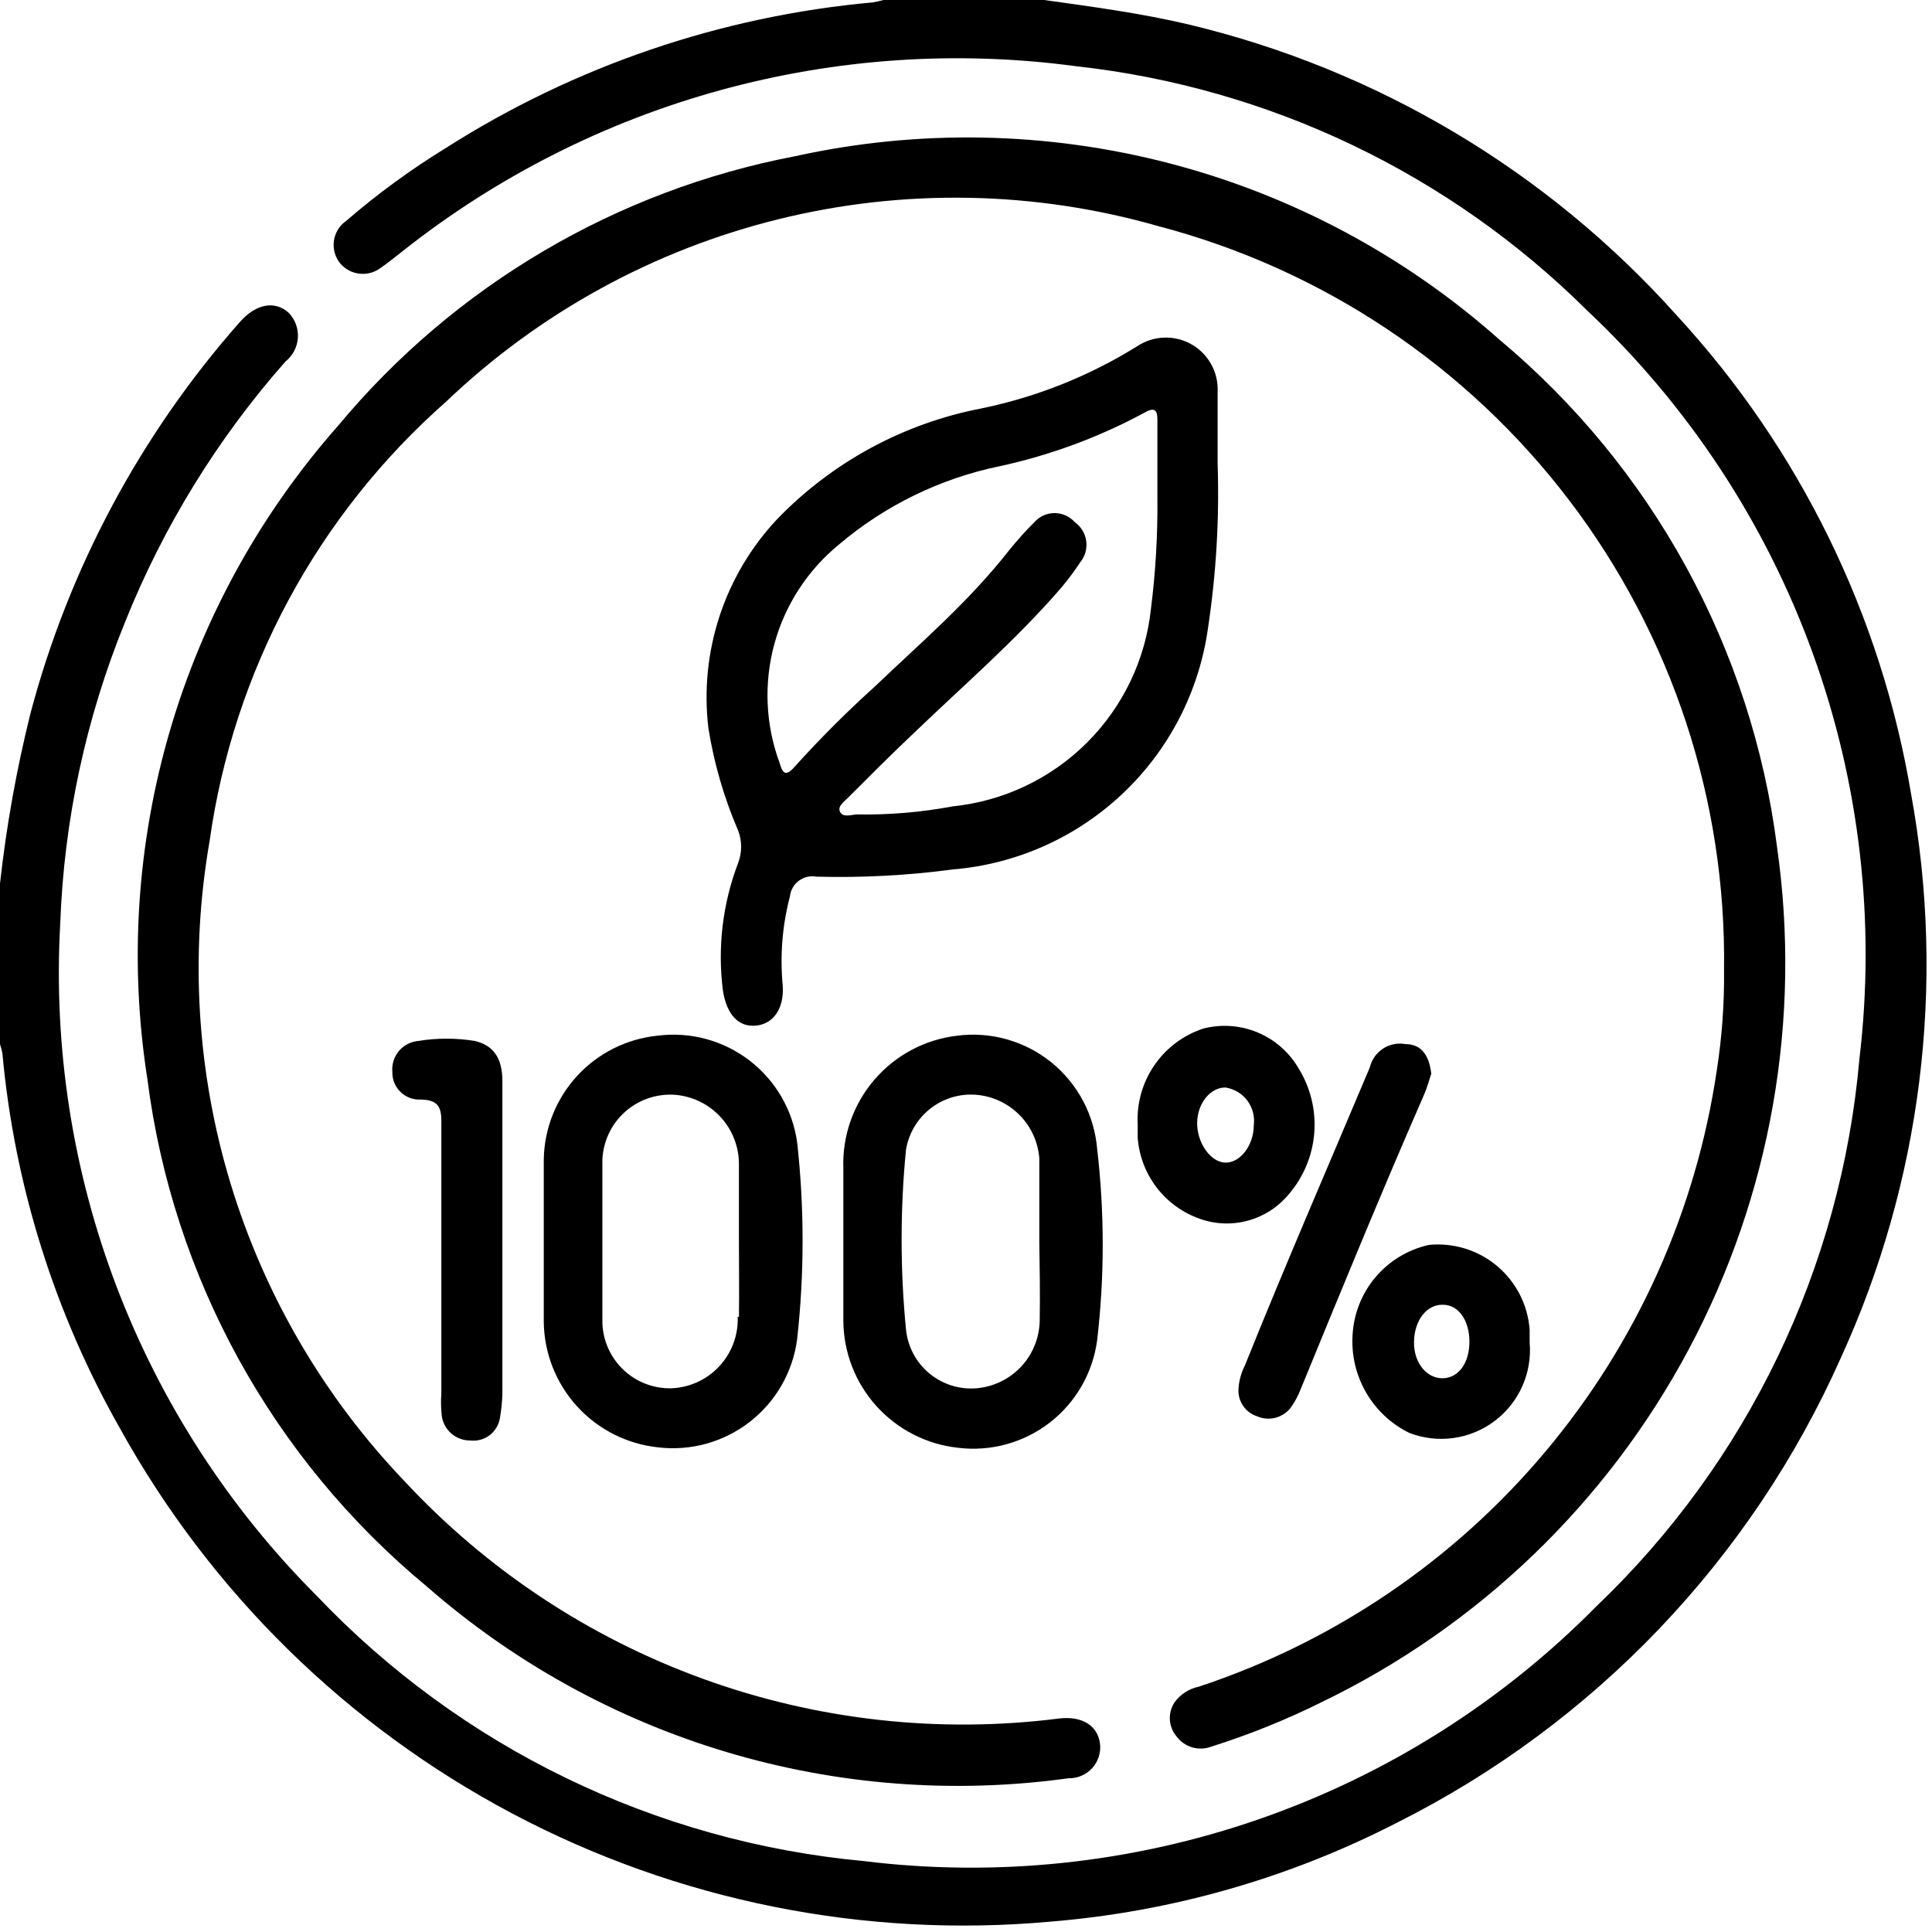 <?xml version="1.0" encoding="UTF-8"?>
<svg xmlns="http://www.w3.org/2000/svg" width="62" height="62" viewBox="0 0 62 62" fill="none">
  <path d="M61.331 25.491C60.37 19.744 57.754 14.402 53.805 10.117C49.657 5.485 44.194 2.23 38.147 0.786C36.626 0.425 35.067 0.219 33.507 0H28.352C28.238 0.032 28.122 0.058 28.005 0.077C23.136 0.518 18.443 2.118 14.318 4.743C13.187 5.437 12.114 6.221 11.109 7.088C11.002 7.163 10.911 7.259 10.843 7.371C10.775 7.483 10.731 7.608 10.714 7.738C10.697 7.868 10.708 7.999 10.745 8.125C10.781 8.251 10.844 8.367 10.929 8.467C11.088 8.647 11.309 8.76 11.548 8.784C11.787 8.808 12.026 8.741 12.217 8.596C12.462 8.428 12.694 8.235 12.926 8.055C15.946 5.665 19.416 3.909 23.129 2.891C26.842 1.872 30.723 1.612 34.538 2.126C40.731 2.81 46.51 5.572 50.931 9.962C54.169 13.004 56.646 16.764 58.164 20.939C59.682 25.113 60.197 29.587 59.669 33.997C59.081 40.679 56.081 46.919 51.228 51.55C48.194 54.624 44.493 56.959 40.413 58.376C36.333 59.793 31.982 60.253 27.695 59.721C21.017 59.097 14.79 56.075 10.168 51.215C7.355 48.401 5.167 45.025 3.748 41.307C2.329 37.589 1.71 33.614 1.933 29.641C2.053 26.323 2.756 23.051 4.008 19.976C5.234 16.909 6.978 14.075 9.163 11.599C9.278 11.507 9.373 11.392 9.441 11.262C9.509 11.132 9.549 10.989 9.559 10.842C9.569 10.695 9.548 10.548 9.497 10.41C9.447 10.271 9.368 10.145 9.266 10.039C8.828 9.64 8.222 9.743 7.707 10.323C4.517 13.931 2.213 18.233 0.979 22.888C0.531 24.686 0.204 26.511 0 28.352L0 33.507C0.032 33.605 0.057 33.704 0.077 33.804C0.466 38.049 1.758 42.162 3.866 45.867C6.775 51.11 11.144 55.395 16.443 58.2C21.742 61.005 27.742 62.209 33.714 61.667C37.589 61.351 41.364 60.274 44.823 58.496C51.157 55.321 56.195 50.047 59.076 43.572C61.66 37.918 62.447 31.607 61.331 25.491Z" fill="black"></path>
  <path d="M38.882 56.048C40.089 55.667 41.266 55.193 42.4 54.63C47.436 52.2 51.568 48.23 54.198 43.294C56.827 38.359 57.818 32.716 57.027 27.18C56.217 20.826 53.036 15.012 48.122 10.903C45.087 8.205 41.457 6.265 37.528 5.241C33.598 4.218 29.482 4.139 25.517 5.013C19.774 6.11 14.591 9.166 10.851 13.661C8.352 16.491 6.507 19.837 5.449 23.461C4.391 27.086 4.145 30.899 4.73 34.629C5.542 40.988 8.738 46.801 13.674 50.893C16.467 53.34 19.754 55.159 23.312 56.224C26.87 57.289 30.615 57.576 34.294 57.066C34.437 57.069 34.579 57.041 34.71 56.984C34.841 56.927 34.958 56.843 35.054 56.736C35.149 56.63 35.221 56.504 35.263 56.367C35.305 56.231 35.318 56.087 35.299 55.945C35.221 55.378 34.732 55.068 34.01 55.146C30.148 55.639 26.225 55.204 22.565 53.877C18.905 52.55 15.614 50.37 12.965 47.516C10.392 44.821 8.487 41.559 7.403 37.994C6.32 34.428 6.088 30.658 6.727 26.987C7.491 21.531 10.184 16.529 14.318 12.888C17.305 10.038 20.985 8.019 24.994 7.032C29.002 6.044 33.199 6.121 37.167 7.256C42.427 8.635 47.074 11.736 50.365 16.065C53.656 20.393 55.403 25.699 55.326 31.136C55.338 32.211 55.26 33.284 55.094 34.345C54.429 38.86 52.522 43.1 49.586 46.593C46.651 50.087 42.801 52.695 38.469 54.128C38.152 54.194 37.871 54.378 37.683 54.643C37.58 54.806 37.531 54.996 37.542 55.188C37.554 55.38 37.626 55.564 37.748 55.713C37.873 55.886 38.052 56.013 38.257 56.074C38.462 56.135 38.682 56.125 38.882 56.048Z" fill="black"></path>
  <path d="M38.766 20.156C39.03 18.408 39.133 16.639 39.075 14.872C39.075 14.112 39.075 13.351 39.075 12.578C39.09 12.271 39.02 11.966 38.872 11.696C38.724 11.427 38.505 11.203 38.238 11.051C37.971 10.899 37.667 10.824 37.359 10.834C37.052 10.844 36.754 10.939 36.497 11.109C34.962 12.065 33.269 12.741 31.497 13.106C28.996 13.587 26.705 14.829 24.937 16.663C24.102 17.551 23.473 18.612 23.092 19.77C22.711 20.927 22.589 22.155 22.733 23.365C22.913 24.496 23.234 25.6 23.687 26.651C23.816 26.987 23.816 27.359 23.687 27.695C23.191 28.996 23.023 30.399 23.198 31.78C23.314 32.541 23.687 32.966 24.254 32.914C24.821 32.863 25.169 32.36 25.118 31.626C25.027 30.666 25.105 29.697 25.35 28.765C25.36 28.666 25.392 28.57 25.441 28.484C25.49 28.398 25.557 28.322 25.637 28.263C25.717 28.204 25.808 28.162 25.905 28.139C26.002 28.117 26.102 28.115 26.2 28.133C27.665 28.172 29.13 28.094 30.582 27.901C32.623 27.731 34.544 26.871 36.032 25.463C37.519 24.056 38.483 22.184 38.766 20.156ZM30.569 25.878C29.562 26.067 28.539 26.153 27.515 26.136C27.334 26.136 27.064 26.252 26.961 26.058C26.858 25.865 27.115 25.71 27.244 25.569C27.94 24.873 28.636 24.177 29.345 23.507C30.943 21.973 32.618 20.53 34.062 18.854C34.279 18.596 34.481 18.325 34.667 18.042C34.744 17.948 34.801 17.838 34.834 17.72C34.866 17.603 34.874 17.48 34.858 17.359C34.841 17.238 34.799 17.122 34.735 17.017C34.671 16.913 34.587 16.824 34.487 16.753C34.406 16.663 34.307 16.59 34.196 16.54C34.084 16.491 33.964 16.465 33.843 16.465C33.721 16.465 33.6 16.491 33.489 16.54C33.378 16.59 33.279 16.663 33.198 16.753C32.911 17.039 32.64 17.34 32.386 17.656C31.072 19.331 29.551 20.62 28.082 22.024C27.179 22.839 26.319 23.699 25.504 24.602C25.195 24.963 25.105 24.782 25.015 24.473C24.565 23.253 24.508 21.924 24.849 20.669C25.191 19.415 25.916 18.299 26.922 17.475C28.403 16.219 30.175 15.355 32.077 14.962C33.706 14.609 35.276 14.028 36.742 13.235C37.039 13.068 37.142 13.145 37.142 13.467C37.142 14.189 37.142 14.911 37.142 15.954C37.155 17.152 37.086 18.349 36.935 19.537C36.763 21.164 36.037 22.683 34.877 23.837C33.718 24.992 32.197 25.712 30.569 25.878Z" fill="black"></path>
  <path d="M30.711 33.237C29.68 33.359 28.733 33.864 28.058 34.652C27.382 35.44 27.027 36.453 27.064 37.49V42.374C27.067 43.388 27.443 44.364 28.121 45.118C28.798 45.871 29.729 46.349 30.737 46.46C31.787 46.591 32.847 46.302 33.685 45.655C34.523 45.008 35.07 44.055 35.209 43.006C35.447 40.968 35.447 38.909 35.209 36.871C35.164 36.333 35.011 35.808 34.758 35.331C34.505 34.853 34.158 34.431 33.738 34.091C33.317 33.752 32.832 33.501 32.312 33.354C31.792 33.207 31.247 33.167 30.711 33.237ZM33.366 42.336C33.367 42.894 33.159 43.432 32.782 43.843C32.404 44.253 31.886 44.507 31.329 44.552C30.78 44.595 30.236 44.421 29.814 44.066C29.392 43.712 29.127 43.206 29.074 42.658C28.887 40.742 28.887 38.813 29.074 36.897C29.16 36.376 29.437 35.906 29.852 35.579C30.267 35.252 30.79 35.092 31.317 35.132C31.843 35.173 32.337 35.401 32.71 35.774C33.084 36.147 33.311 36.642 33.353 37.168V39.874C33.366 40.699 33.379 41.524 33.366 42.336Z" fill="black"></path>
  <path d="M21.097 33.237C20.109 33.337 19.192 33.797 18.519 34.529C17.847 35.26 17.467 36.213 17.45 37.206C17.45 38.083 17.45 38.972 17.45 39.848C17.45 40.724 17.45 41.588 17.45 42.425C17.463 43.427 17.843 44.389 18.517 45.13C19.191 45.871 20.114 46.339 21.11 46.446C22.163 46.574 23.225 46.28 24.063 45.628C24.901 44.976 25.447 44.02 25.582 42.967C25.814 40.873 25.814 38.759 25.582 36.665C25.438 35.617 24.885 34.669 24.045 34.027C23.205 33.385 22.145 33.101 21.097 33.237ZM23.674 42.258C23.685 42.549 23.637 42.839 23.536 43.112C23.434 43.385 23.279 43.635 23.08 43.848C22.881 44.062 22.643 44.233 22.378 44.354C22.113 44.475 21.826 44.542 21.535 44.552C20.965 44.562 20.414 44.348 20.002 43.954C19.589 43.561 19.348 43.021 19.331 42.451C19.331 40.712 19.331 38.959 19.331 37.219C19.343 36.931 19.412 36.647 19.534 36.386C19.655 36.124 19.828 35.889 20.042 35.695C20.255 35.501 20.505 35.351 20.777 35.254C21.049 35.157 21.337 35.116 21.625 35.131C22.194 35.167 22.727 35.42 23.115 35.837C23.504 36.254 23.718 36.804 23.713 37.374C23.713 38.198 23.713 39.023 23.713 39.848C23.713 40.673 23.726 41.459 23.713 42.258H23.674Z" fill="black"></path>
  <path d="M14.176 45.428C14.204 45.651 14.313 45.854 14.482 46.002C14.651 46.149 14.867 46.229 15.091 46.227C15.315 46.253 15.539 46.191 15.717 46.054C15.895 45.917 16.013 45.715 16.045 45.493C16.09 45.237 16.116 44.979 16.122 44.72V39.848C16.122 38.121 16.122 36.394 16.122 34.693C16.122 33.959 15.839 33.546 15.233 33.404C14.635 33.308 14.026 33.308 13.429 33.404C13.308 33.414 13.191 33.448 13.084 33.503C12.976 33.558 12.881 33.634 12.803 33.726C12.725 33.819 12.667 33.925 12.63 34.04C12.594 34.155 12.58 34.276 12.591 34.397C12.587 34.514 12.608 34.632 12.651 34.741C12.695 34.851 12.76 34.95 12.844 35.033C12.927 35.117 13.026 35.182 13.136 35.226C13.245 35.269 13.363 35.29 13.48 35.286C14.125 35.286 14.176 35.595 14.163 36.111C14.163 38.985 14.163 41.859 14.163 44.72C14.146 44.956 14.15 45.193 14.176 45.428Z" fill="black"></path>
  <path d="M43.405 42.851C43.366 43.493 43.518 44.133 43.841 44.691C44.164 45.248 44.645 45.697 45.222 45.982C45.673 46.157 46.161 46.214 46.64 46.148C47.119 46.082 47.573 45.895 47.96 45.605C48.346 45.315 48.653 44.931 48.85 44.49C49.048 44.049 49.13 43.564 49.088 43.083C49.088 42.941 49.088 42.799 49.088 42.67C49.059 42.278 48.952 41.895 48.773 41.544C48.593 41.193 48.346 40.882 48.044 40.629C47.743 40.375 47.394 40.185 47.017 40.068C46.641 39.952 46.246 39.912 45.854 39.951C45.184 40.1 44.582 40.464 44.14 40.988C43.698 41.511 43.44 42.166 43.405 42.851ZM46.305 41.871C46.807 41.871 47.155 42.374 47.155 43.057C47.155 43.74 46.807 44.217 46.305 44.23C45.802 44.242 45.364 43.753 45.377 43.057C45.39 42.361 45.789 41.858 46.305 41.871Z" fill="black"></path>
  <path d="M38.508 39.114C39.006 39.291 39.546 39.31 40.056 39.169C40.565 39.029 41.019 38.735 41.356 38.328C41.831 37.776 42.118 37.089 42.176 36.363C42.234 35.638 42.059 34.913 41.678 34.294C41.379 33.775 40.919 33.369 40.367 33.136C39.816 32.904 39.204 32.858 38.624 33.005C37.981 33.214 37.426 33.629 37.044 34.186C36.662 34.743 36.474 35.411 36.51 36.085C36.51 36.227 36.51 36.369 36.51 36.511C36.553 37.092 36.765 37.648 37.12 38.111C37.475 38.573 37.957 38.922 38.508 39.114ZM39.333 34.9C39.611 34.944 39.861 35.096 40.03 35.322C40.198 35.548 40.272 35.831 40.235 36.111C40.235 36.768 39.784 37.335 39.307 37.309C38.83 37.284 38.405 36.652 38.418 36.021C38.431 35.389 38.856 34.887 39.333 34.9Z" fill="black"></path>
  <path d="M45.106 33.507C44.856 33.46 44.597 33.512 44.383 33.651C44.17 33.79 44.018 34.006 43.959 34.254C42.645 37.373 41.24 40.608 39.951 43.817C39.832 44.049 39.762 44.304 39.745 44.564C39.73 44.759 39.782 44.953 39.892 45.115C40.002 45.276 40.164 45.396 40.351 45.454C40.538 45.534 40.747 45.548 40.944 45.494C41.14 45.44 41.313 45.322 41.433 45.157C41.559 44.977 41.663 44.782 41.742 44.577C43.031 41.433 44.32 38.288 45.699 35.131C45.802 34.899 45.867 34.641 45.931 34.461C45.867 33.881 45.622 33.507 45.106 33.507Z" fill="black"></path>
</svg>
